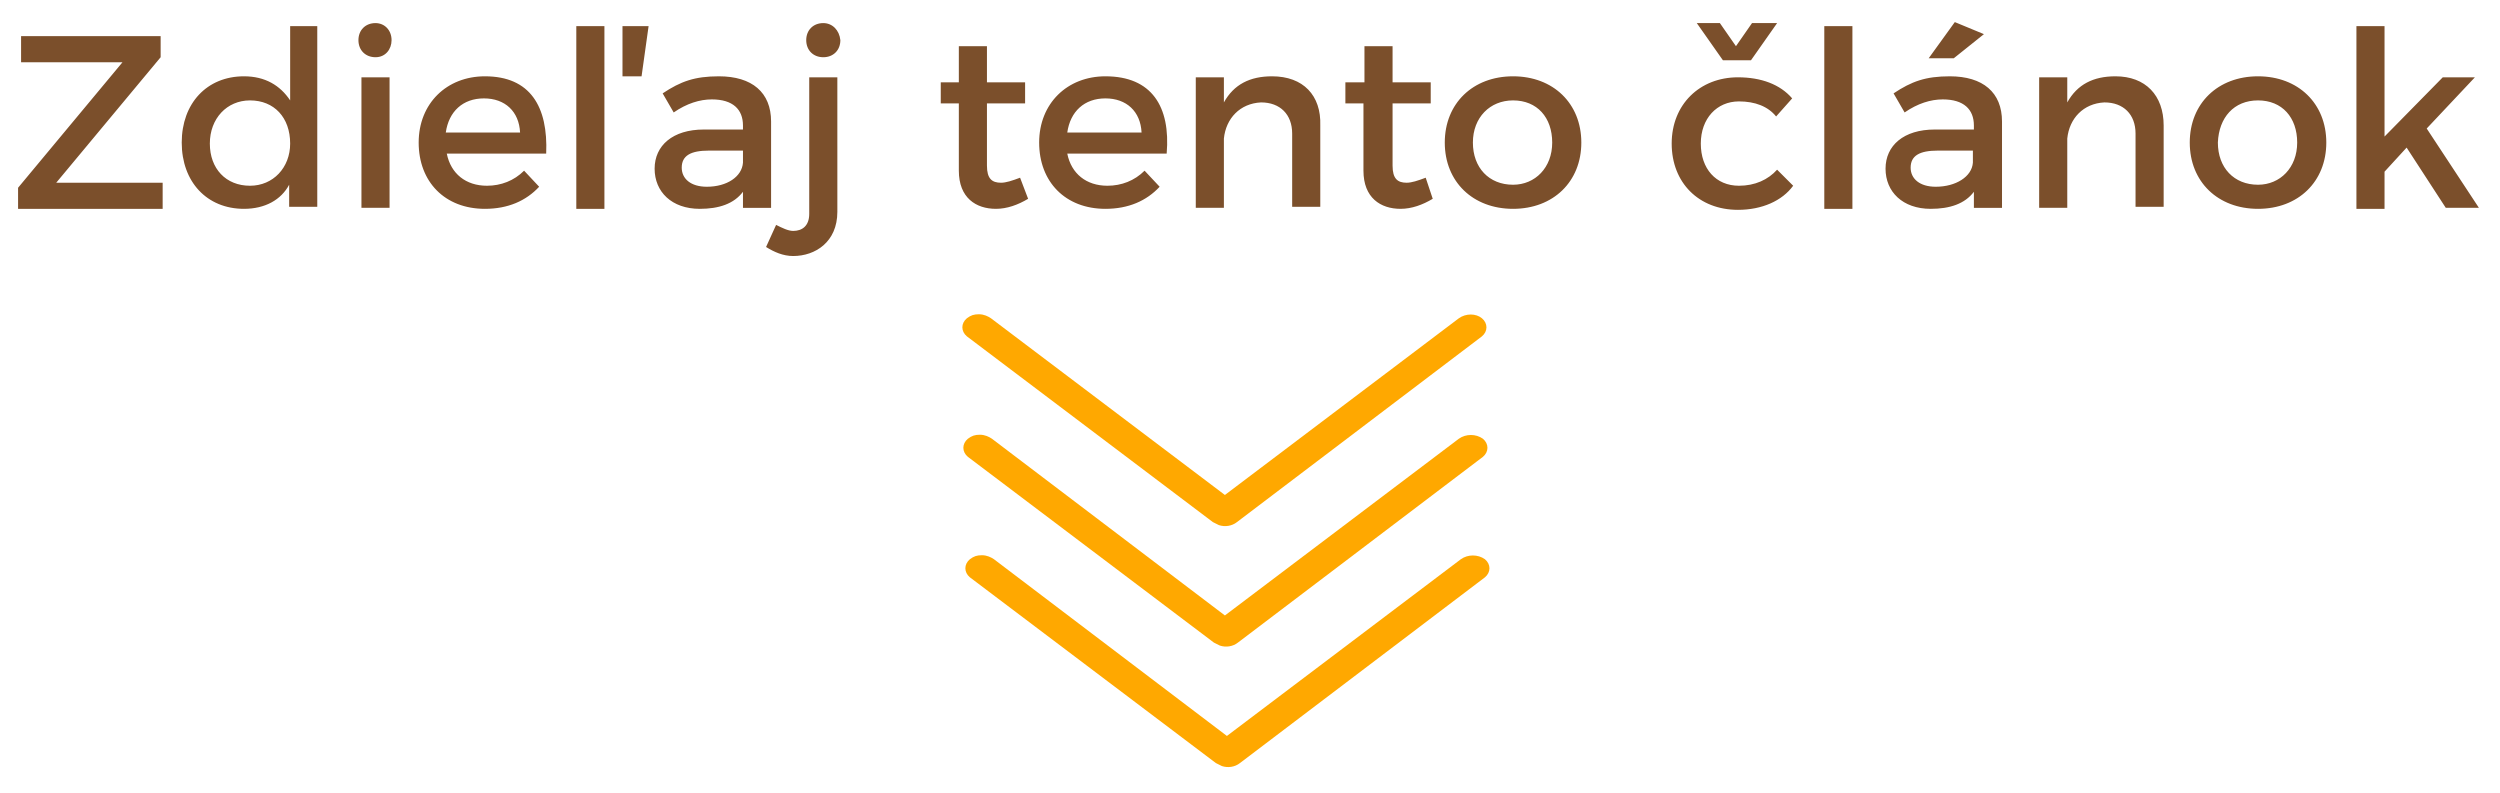 <svg xmlns="http://www.w3.org/2000/svg" width="249" height="79"><path fill="#7B4F2B" d="M243.6 20.7h3.3l-5.2-7.9 4.8-5.1h-3.2l-5.8 5.9v-11h-2.8v18.2h2.8v-3.7l2.2-2.4 3.9 6zM224.9 10c2.4 0 3.9 1.7 3.9 4.2s-1.7 4.2-3.9 4.2c-2.4 0-4-1.7-4-4.2.1-2.5 1.6-4.2 4-4.2zm0-2.4c-4 0-6.8 2.7-6.8 6.6 0 3.9 2.8 6.6 6.8 6.6s6.8-2.7 6.8-6.6-2.8-6.6-6.8-6.6zm-14.2 0c-2.2 0-3.8.8-4.8 2.6V7.7h-2.8v13h2.8v-6.9c.2-2 1.6-3.5 3.7-3.6 1.9 0 3.1 1.2 3.1 3.1v7.3h2.8v-8.1c0-3-1.8-4.9-4.8-4.9zm-17.9 11c-1.6 0-2.5-.8-2.5-1.9 0-1.2.9-1.7 2.7-1.7h3.5v1.2c-.1 1.4-1.7 2.4-3.7 2.4zm6.6 2.1v-8.6c0-2.9-1.9-4.5-5.2-4.5-2.4 0-3.8.5-5.6 1.7l1.1 1.9c1.3-.9 2.6-1.3 3.8-1.3 2.1 0 3.1 1 3.1 2.6v.4h-3.9c-3.1 0-4.9 1.6-4.9 3.9s1.7 4 4.5 4c1.9 0 3.4-.5 4.3-1.7v1.6h2.8zm-1.8-17.3l-2.9-1.2-2.6 3.6h2.5l3-2.4zm-15.9-.8v18.2h2.8V2.6h-2.8zm-4.8 9l1.6-1.8c-1.2-1.4-3.1-2.1-5.4-2.1-3.8 0-6.6 2.7-6.6 6.6s2.7 6.6 6.6 6.6c2.4 0 4.4-.9 5.5-2.4l-1.6-1.6c-.9 1-2.2 1.6-3.8 1.6-2.3 0-3.8-1.7-3.8-4.2s1.6-4.2 3.8-4.2c1.6 0 2.9.5 3.7 1.5zM169 2.3l2.6 3.7h2.8l2.6-3.7h-2.5l-1.6 2.3-1.6-2.3H169zM150.7 10c2.4 0 3.9 1.7 3.9 4.2s-1.7 4.2-3.9 4.2c-2.4 0-4-1.7-4-4.2s1.7-4.2 4-4.2zm0-2.4c-4 0-6.8 2.7-6.8 6.6 0 3.9 2.8 6.6 6.8 6.6s6.8-2.7 6.8-6.6-2.8-6.6-6.8-6.6zM142 17.7c-.8.3-1.4.5-1.9.5-.9 0-1.4-.4-1.4-1.7v-6.2h3.8V8.2h-3.8V4.6h-2.8v3.6H134v2.1h1.8V17c0 2.7 1.7 3.8 3.7 3.8 1.1 0 2.2-.4 3.2-1l-.7-2.1zM126.7 7.6c-2.2 0-3.8.8-4.8 2.6V7.7h-2.8v13h2.8v-6.9c.2-2 1.6-3.5 3.7-3.6 1.9 0 3.1 1.2 3.1 3.1v7.3h2.8v-8.1c.1-3-1.7-4.9-4.8-4.9zm-20.4 5.6c.3-2.1 1.7-3.4 3.8-3.4 2.1 0 3.5 1.3 3.6 3.4h-7.4zm3.8-5.6c-3.8 0-6.6 2.7-6.6 6.6s2.6 6.6 6.6 6.6c2.3 0 4.1-.8 5.4-2.2L114 17c-1 1-2.3 1.5-3.7 1.5-2.1 0-3.6-1.2-4-3.2h9.9c.4-4.7-1.5-7.7-6.1-7.7zm-8.5 10.1c-.8.3-1.4.5-1.9.5-.9 0-1.4-.4-1.4-1.7v-6.2h3.8V8.2h-3.8V4.6h-2.8v3.6h-1.8v2.1h1.8V17c0 2.7 1.7 3.8 3.7 3.8 1.1 0 2.2-.4 3.2-1l-.8-2.1zm-18.2 3.4V7.7h-2.8v13.6c0 1.2-.7 1.7-1.6 1.7-.5 0-1.1-.3-1.7-.6l-1 2.2c.8.5 1.7.9 2.7.9 2.2 0 4.4-1.4 4.4-4.4zM82 2.3c-1 0-1.7.7-1.7 1.7S81 5.7 82 5.7 83.7 5 83.7 4c-.1-1-.8-1.7-1.7-1.7zM70.4 18.6c-1.6 0-2.5-.8-2.5-1.9 0-1.2.9-1.7 2.7-1.7H74v1.2c-.1 1.4-1.6 2.4-3.6 2.4zm6.4 2.1v-8.6c0-2.9-1.9-4.5-5.2-4.5-2.4 0-3.8.5-5.6 1.7l1.1 1.9c1.3-.9 2.6-1.3 3.8-1.3 2.1 0 3.1 1 3.1 2.6v.4h-3.9c-3.1 0-4.9 1.6-4.9 3.9s1.7 4 4.5 4c1.9 0 3.4-.5 4.3-1.7v1.6h2.8zM62 2.6v5h1.9l.7-5H62zm-4.6 0v18.2h2.8V2.6h-2.8zm-13 10.6c.3-2.1 1.7-3.4 3.8-3.4 2.1 0 3.5 1.3 3.6 3.4h-7.4zm3.9-5.6c-3.8 0-6.6 2.7-6.6 6.6s2.6 6.6 6.6 6.6c2.3 0 4.1-.8 5.4-2.2L52.2 17c-1 1-2.3 1.5-3.7 1.5-2.1 0-3.6-1.2-4-3.2h9.9c.2-4.7-1.6-7.7-6.1-7.7zM36 7.7v13h2.8v-13H36zm1.4-5.4c-1 0-1.7.7-1.7 1.7s.7 1.7 1.7 1.7S39 4.9 39 4c0-1-.7-1.7-1.6-1.7zM24.9 18.5c-2.4 0-4-1.7-4-4.2s1.7-4.3 4-4.3c2.4 0 4 1.7 4 4.3 0 2.4-1.7 4.2-4 4.2zm4-15.9V10c-1-1.5-2.5-2.4-4.6-2.4-3.7 0-6.2 2.7-6.2 6.6 0 3.9 2.5 6.6 6.2 6.6 2.1 0 3.7-.9 4.5-2.4v2.2h2.8v-18h-2.7zm-26.8 1v2.6h10.1L1.8 18.7v2.1h14.4v-2.6H5.6L16 5.7V3.6H2.1z"/><path fill="#FFA800" d="M202.8 37.2l-.1.3.1-.3zM145.3 31.7L122 49.3 98.7 31.7c-.3-.2-.7-.4-1.2-.4s-.8.1-1.2.4c-.6.5-.6 1.3 0 1.8L120.8 52l.6.3c.6.2 1.3.1 1.8-.3l24.4-18.5c.6-.5.6-1.3 0-1.8s-1.6-.5-2.3 0z"/><path fill="#FFA800" d="M145.3 43.7L122 61.3 98.8 43.7c-.3-.2-.7-.4-1.2-.4s-.8.1-1.2.4c-.6.5-.6 1.3 0 1.8L120.9 64l.6.3c.6.2 1.3.1 1.8-.3l24.4-18.5c.6-.5.6-1.3 0-1.8-.7-.5-1.7-.5-2.4 0z"/><path fill="#FFA800" d="M145.5 55.7l-23.3 17.6L99 55.7c-.3-.2-.7-.4-1.2-.4s-.8.1-1.2.4c-.6.5-.6 1.3 0 1.8L121.1 76l.6.3c.6.2 1.3.1 1.8-.3l24.4-18.5c.6-.5.6-1.3 0-1.8-.7-.5-1.7-.5-2.4 0z"/></svg>